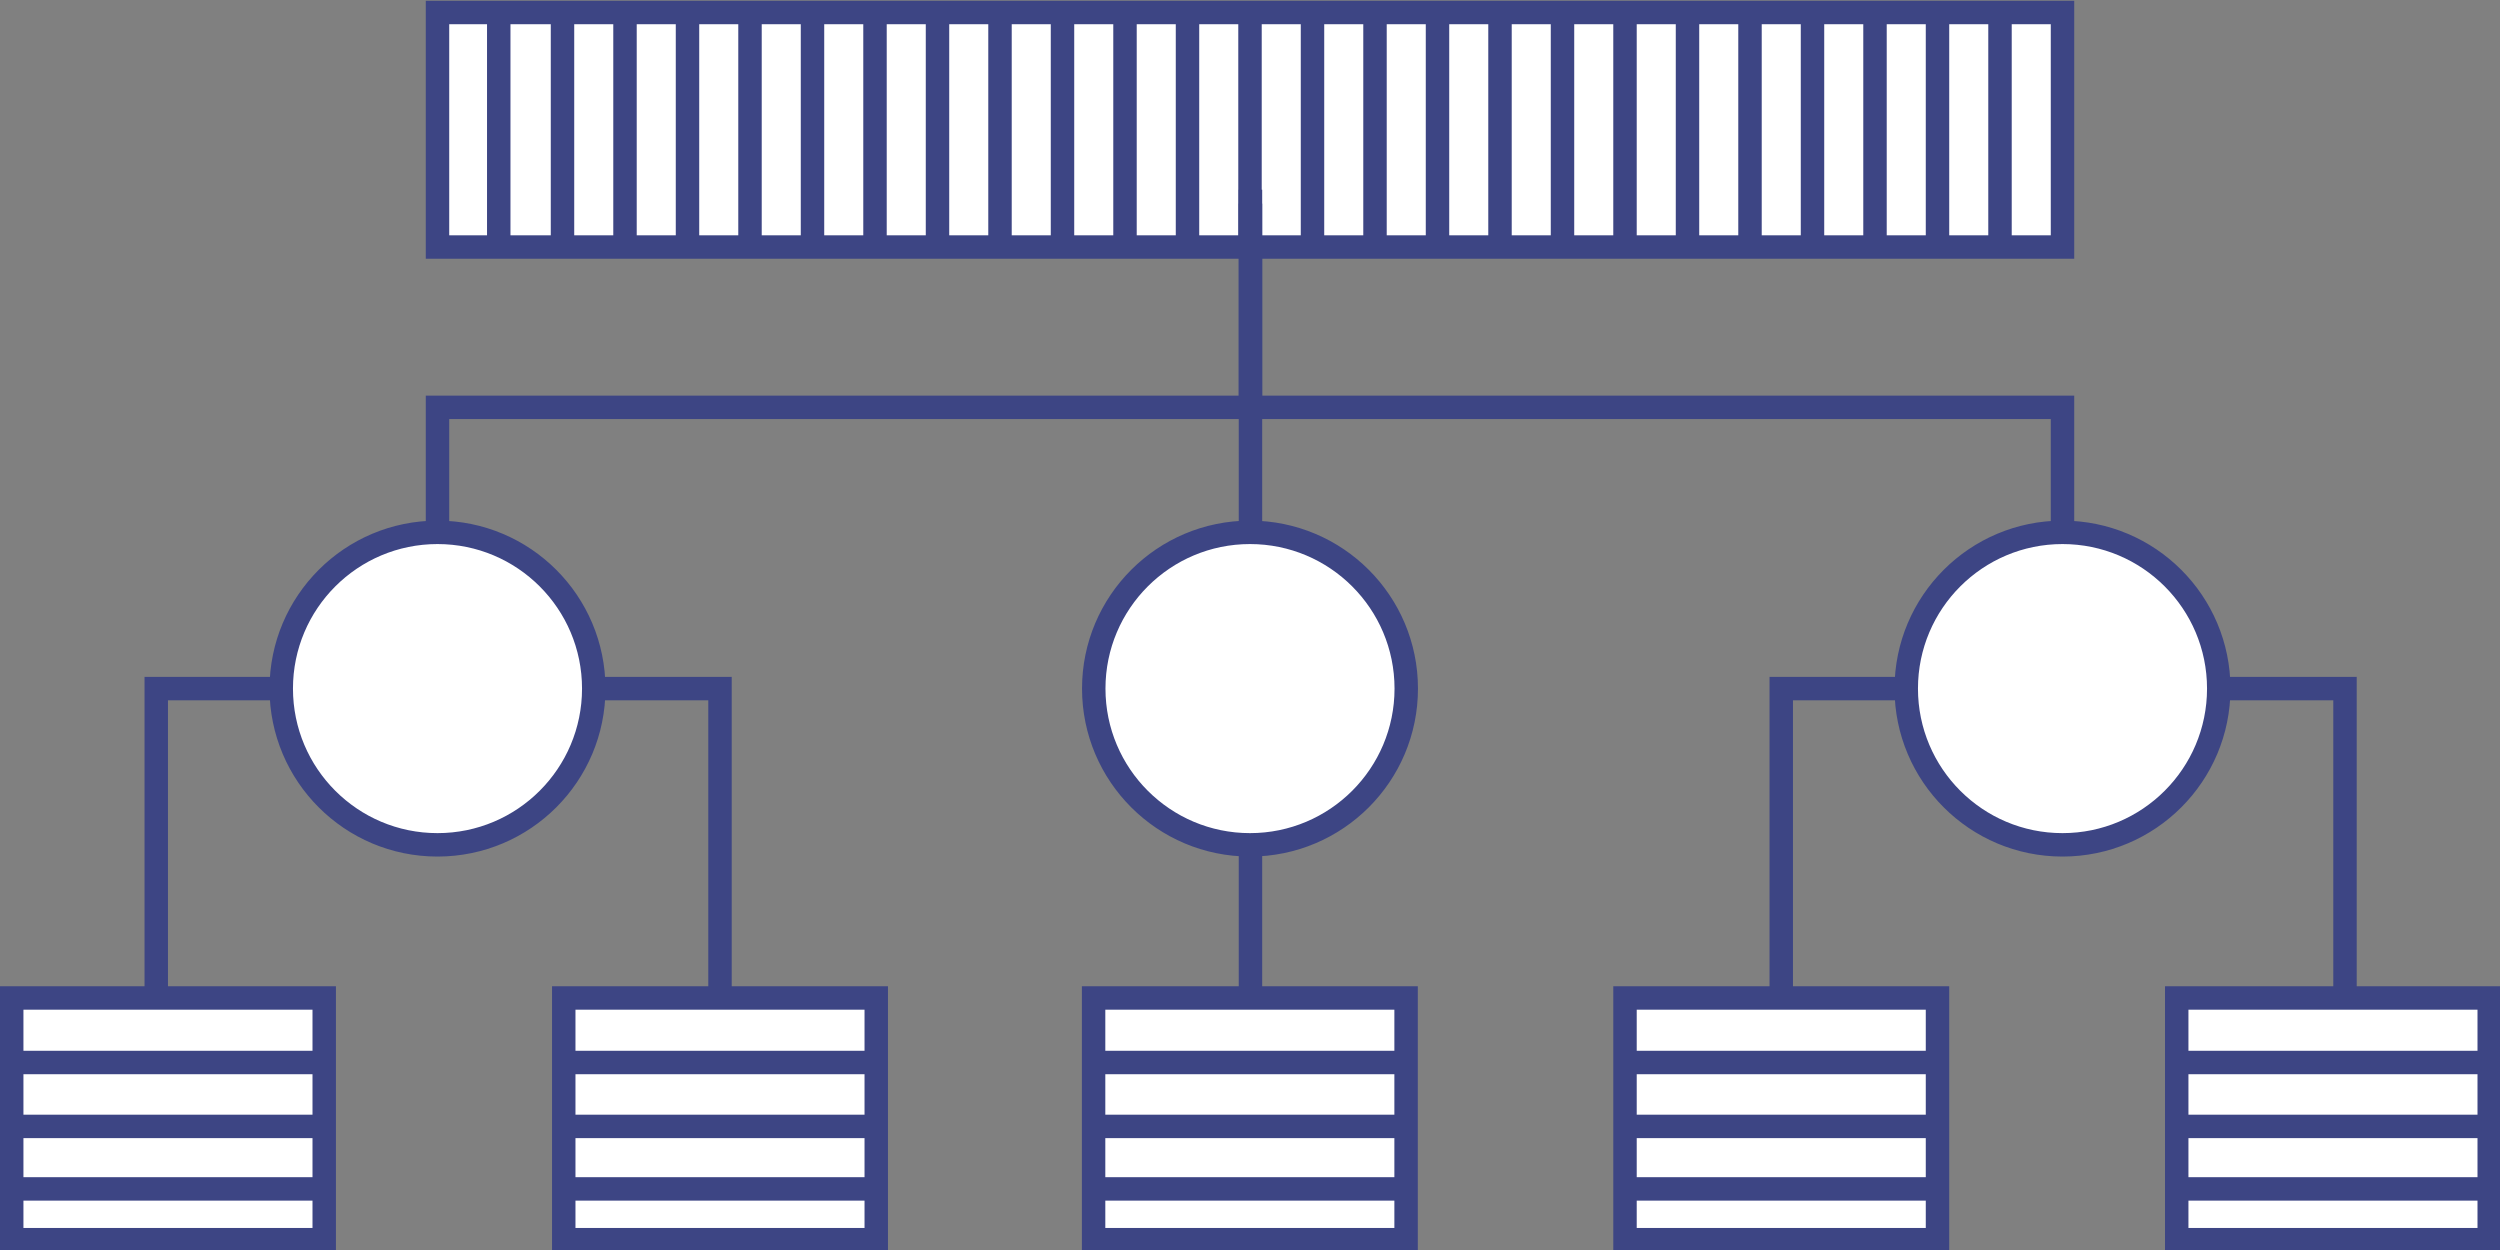 <?xml version="1.0" encoding="UTF-8"?><svg id="Icons" xmlns="http://www.w3.org/2000/svg" viewBox="0 0 160 80"><rect x="0" y="0" width="160" height="80" fill="#808080" stroke="none"/><defs><style>.cls-1{fill:none;}.cls-1,.cls-2{stroke:#3d4584;stroke-miterlimit:10;stroke-width:1.5px;}.cls-2{fill:#fff;}</style></defs><polyline class="cls-1" points="28 44.07 46.08 44.07 46.08 64"/><rect class="cls-2" x=".75" y="63.87" width="20" height="15.47"/><rect class="cls-2" x="36.08" y="63.87" width="20" height="15.47"/><rect class="cls-2" x="69.99" y="63.87" width="20" height="15.47"/><rect class="cls-2" x="104" y="63.87" width="20" height="15.47"/><rect class="cls-2" x="139.31" y="63.87" width="20" height="15.47"/><rect class="cls-2" x="28" y=".8" width="104" height="15.01"/><polyline class="cls-1" points="10 64 10 44.07 28 44.07"/><polyline class="cls-1" points="132 44.07 150.08 44.07 150.08 64"/><polyline class="cls-1" points="114 64 114 44.07 132 44.07"/><polyline class="cls-1" points="80.03 12.14 80.03 26.07 28 26.07 28 44.07"/><polyline class="cls-1" points="80.03 13.03 80.03 26.07 132 26.07 132 44.07"/><line class="cls-2" x1="80.03" y1="26.07" x2="80.03" y2="64"/><circle class="cls-2" cx="132" cy="44.07" r="10"/><circle class="cls-2" cx="80" cy="44.07" r="10"/><circle class="cls-2" cx="28" cy="44.07" r="10"/><g><line class="cls-2" x1="31.92" y1=".8" x2="31.92" y2="16"/><line class="cls-2" x1="36" y1=".8" x2="36" y2="16"/><line class="cls-2" x1="40" y1=".8" x2="40" y2="16"/><line class="cls-2" x1="44" y1=".8" x2="44" y2="16"/><line class="cls-2" x1="48" y1=".8" x2="48" y2="16"/><line class="cls-2" x1="52" y1=".8" x2="52" y2="16"/><line class="cls-2" x1="56" y1=".8" x2="56" y2="16"/><line class="cls-2" x1="60" y1=".8" x2="60" y2="16"/><line class="cls-2" x1="64" y1=".8" x2="64" y2="16"/><line class="cls-2" x1="68" y1=".8" x2="68" y2="16"/><line class="cls-2" x1="72" y1=".8" x2="72" y2="16"/><line class="cls-2" x1="76" y1=".8" x2="76" y2="16"/><line class="cls-2" x1="80" y1=".8" x2="80" y2="16"/><line class="cls-2" x1="84" y1=".8" x2="84" y2="16"/><line class="cls-2" x1="88" y1=".8" x2="88" y2="16"/><line class="cls-2" x1="92" y1=".8" x2="92" y2="16"/><line class="cls-2" x1="96" y1=".8" x2="96" y2="16"/><line class="cls-2" x1="100" y1=".8" x2="100" y2="16"/><line class="cls-2" x1="104" y1=".8" x2="104" y2="16"/><line class="cls-2" x1="108" y1=".8" x2="108" y2="16"/><line class="cls-2" x1="112" y1=".8" x2="112" y2="16"/><line class="cls-2" x1="116" y1=".8" x2="116" y2="16"/><line class="cls-2" x1="120" y1=".8" x2="120" y2="16"/><line class="cls-2" x1="124" y1=".8" x2="124" y2="16"/><line class="cls-2" x1="128" y1=".8" x2="128" y2="16"/></g><g><line class="cls-2" x1="20.75" y1="68" x2=".75" y2="68"/><line class="cls-2" x1="20.75" y1="72.09" x2=".75" y2="72.09"/><line class="cls-2" x1="20.75" y1="76.09" x2=".75" y2="76.09"/></g><g><line class="cls-2" x1="55.89" y1="68" x2="35.89" y2="68"/><line class="cls-2" x1="55.89" y1="72.09" x2="35.89" y2="72.09"/><line class="cls-2" x1="55.89" y1="76.09" x2="35.89" y2="76.09"/></g><g><line class="cls-2" x1="90.22" y1="68" x2="70.22" y2="68"/><line class="cls-2" x1="90.22" y1="72.09" x2="70.22" y2="72.09"/><line class="cls-2" x1="90.22" y1="76.09" x2="70.22" y2="76.09"/></g><g><line class="cls-2" x1="123.67" y1="68" x2="103.67" y2="68"/><line class="cls-2" x1="123.67" y1="72.09" x2="103.67" y2="72.09"/><line class="cls-2" x1="123.67" y1="76.09" x2="103.67" y2="76.09"/></g><g><line class="cls-2" x1="159.55" y1="68" x2="139.55" y2="68"/><line class="cls-2" x1="159.55" y1="72.09" x2="139.55" y2="72.09"/><line class="cls-2" x1="159.55" y1="76.09" x2="139.55" y2="76.09"/></g></svg>